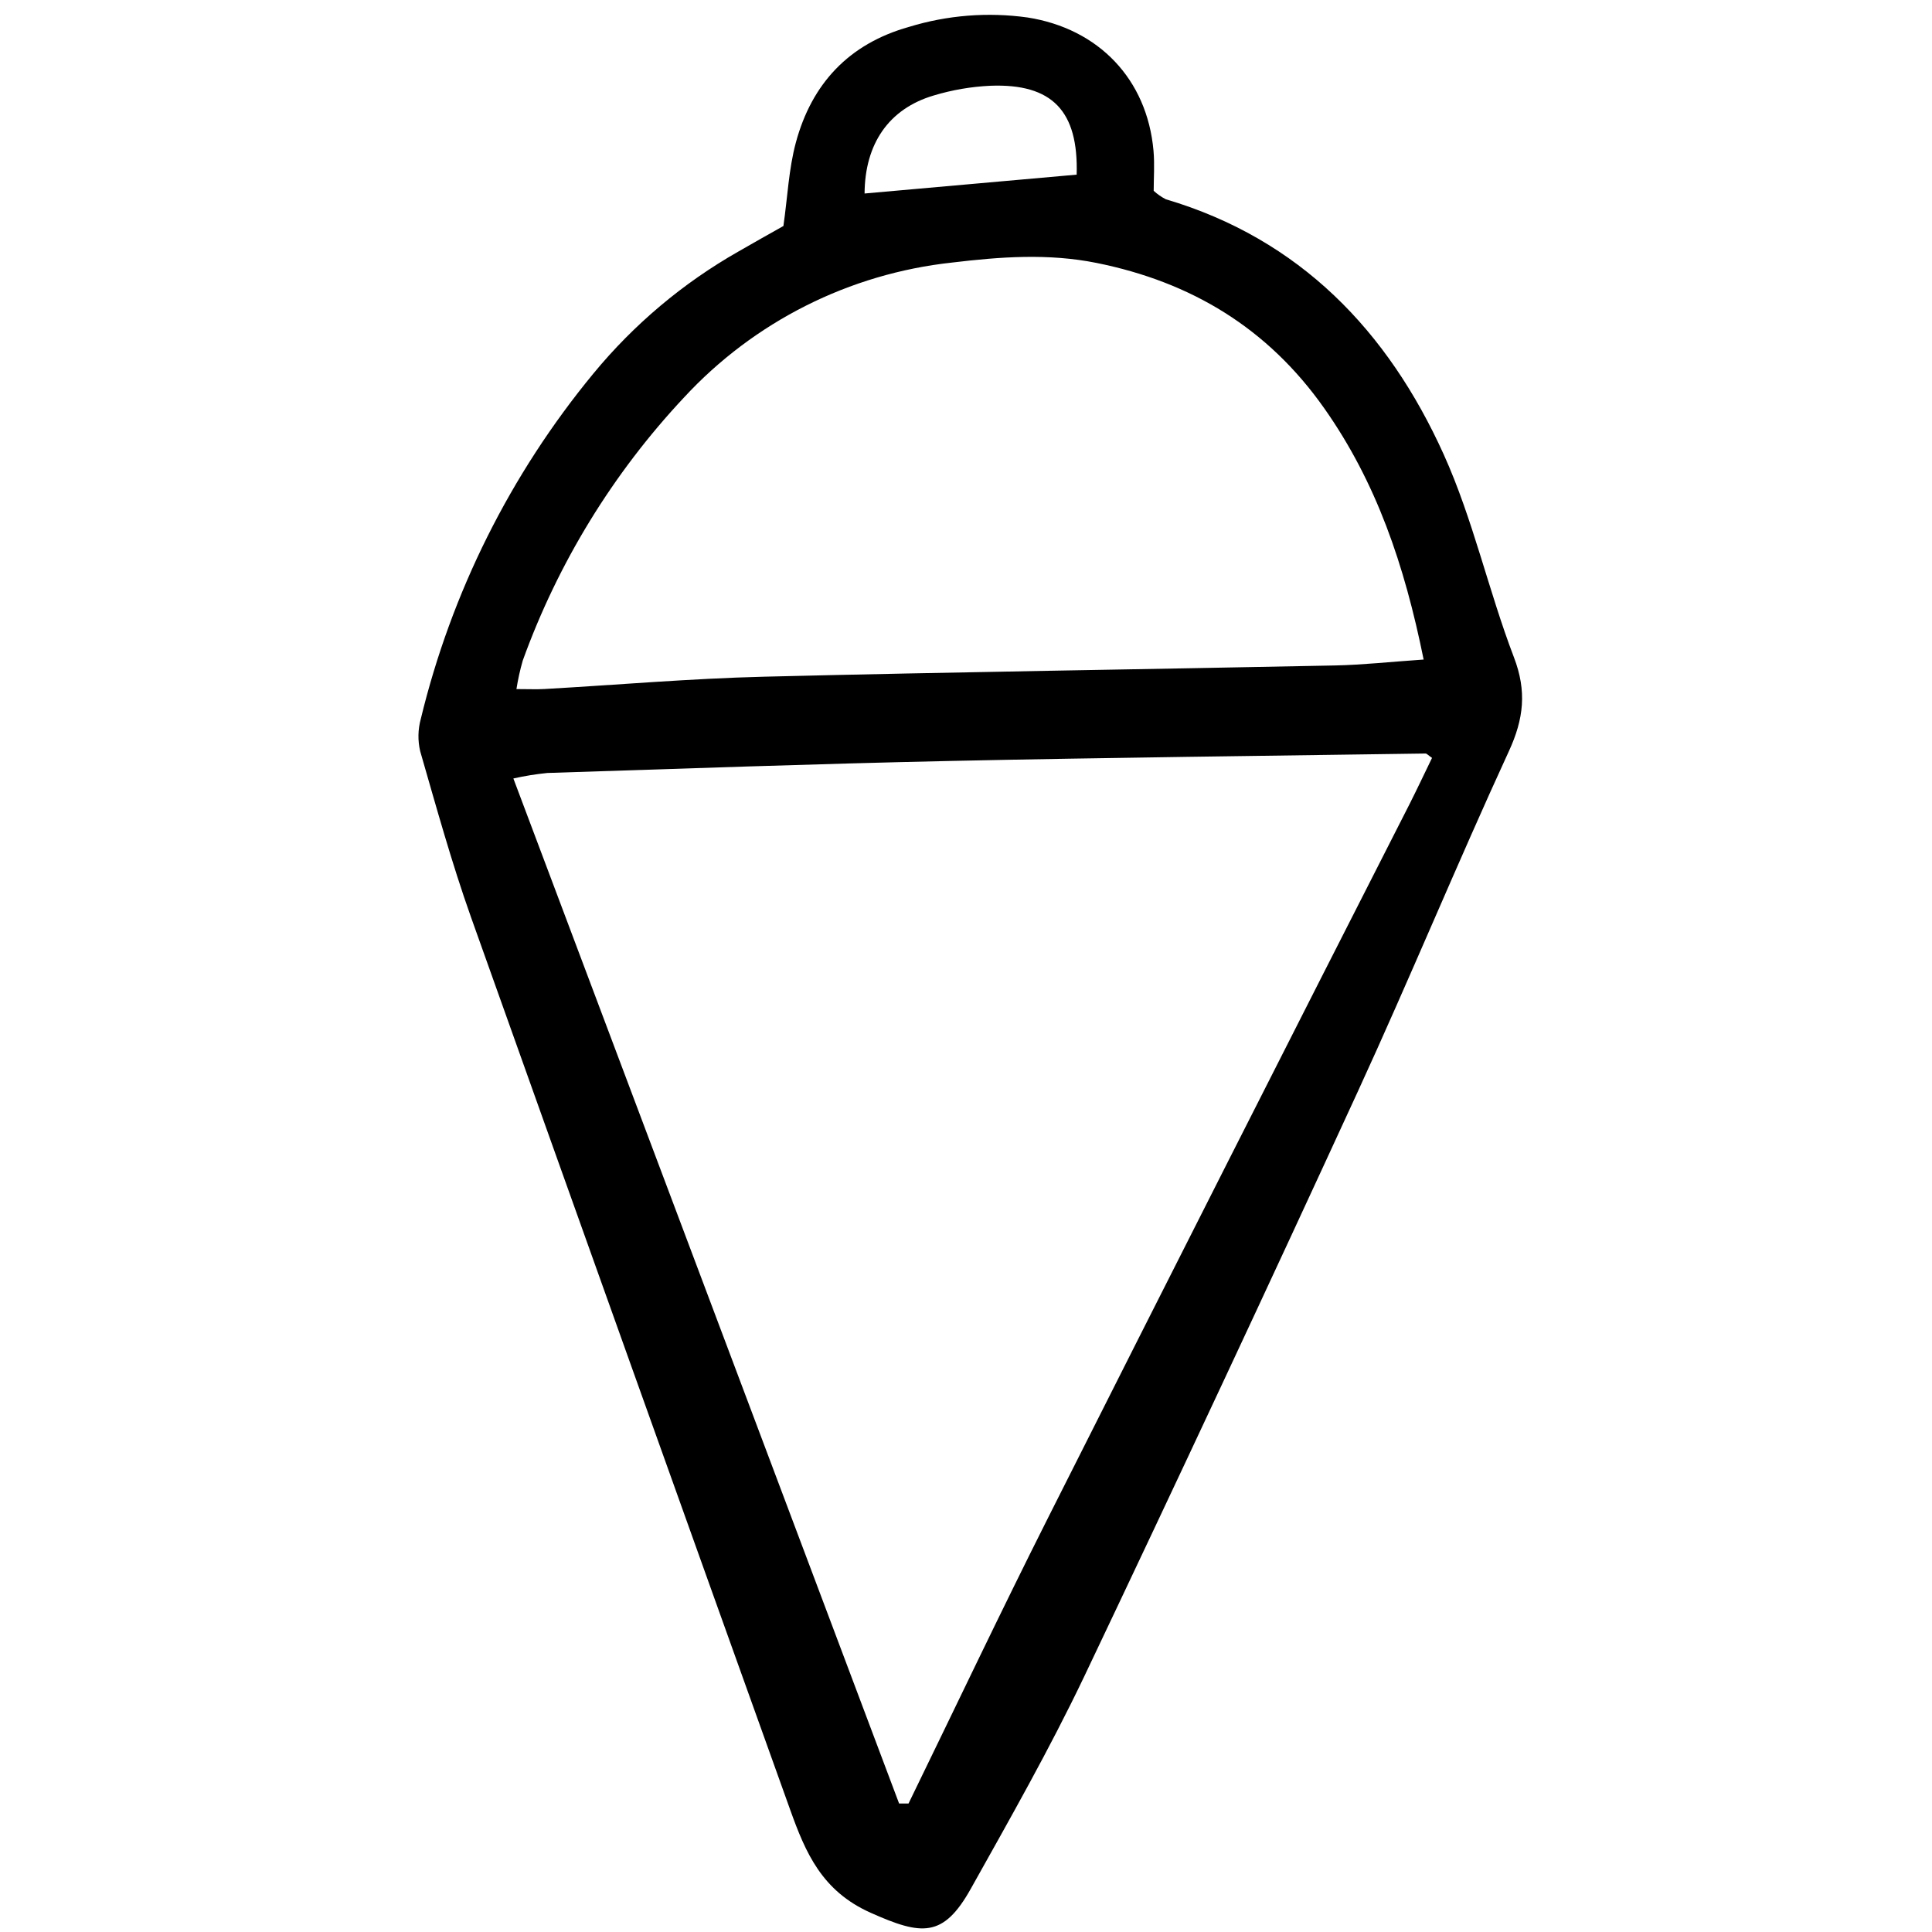 <?xml version="1.0" encoding="utf-8"?><!-- Uploaded to: SVG Repo, www.svgrepo.com, Generator: SVG Repo Mixer Tools -->
<svg width="800px" height="800px" viewBox="-33 0 157 157" fill="none" xmlns="http://www.w3.org/2000/svg">
<g clip-path="url(#clip0)">
<path d="M30.663 18.365C31.001 15.99 31.097 13.726 31.672 11.59C32.962 6.805 35.979 3.561 40.857 2.189C43.978 1.231 47.271 0.969 50.505 1.421C56.281 2.327 60.219 6.438 60.737 12.247C60.836 13.354 60.752 14.479 60.752 15.506C61.047 15.777 61.379 16.008 61.736 16.192C72.644 19.422 79.793 26.914 84.318 36.923C86.705 42.201 87.949 47.985 90.028 53.418C91.082 56.174 90.825 58.417 89.618 61.041C85.399 70.207 81.551 79.544 77.336 88.712C70.024 104.611 62.61 120.461 55.093 136.265C52.293 142.129 49.072 147.798 45.896 153.475C43.654 157.482 41.917 157.298 37.746 155.434C33.778 153.662 32.46 150.546 31.214 147.071C22.545 122.904 13.9 98.729 5.279 74.545C3.703 70.112 2.451 65.563 1.144 61.039C0.943 60.179 0.96 59.282 1.193 58.43C3.683 48.134 8.477 38.538 15.214 30.363C18.504 26.366 22.497 23.004 26.997 20.444C28.256 19.714 29.527 19.007 30.663 18.365ZM40.063 146.557H40.831C44.609 138.806 48.303 131.013 52.182 123.312C61.916 103.985 71.695 84.679 81.517 65.395C82.162 64.121 82.768 62.828 83.371 61.589C83.031 61.353 82.938 61.232 82.846 61.233C69.941 61.423 57.036 61.562 44.134 61.839C33.247 62.074 22.364 62.465 11.48 62.814C10.551 62.907 9.629 63.057 8.718 63.261C19.241 91.224 29.652 118.89 40.063 146.557ZM82.689 53.596C81.125 45.875 78.843 39.19 74.616 33.184C70.027 26.666 63.814 22.92 56.107 21.366C52.19 20.578 48.29 20.865 44.379 21.335C36.027 22.238 28.284 26.133 22.582 32.303C16.808 38.464 12.349 45.738 9.48 53.68C9.261 54.441 9.09 55.214 8.968 55.996C9.936 55.996 10.598 56.028 11.255 55.991C17.192 55.654 23.124 55.138 29.066 54.991C44.551 54.606 60.041 54.394 75.529 54.076C77.741 54.029 79.948 53.785 82.689 53.596ZM54.493 14.192C54.644 9.042 52.533 6.775 47.478 6.969C45.915 7.042 44.367 7.309 42.869 7.762C39.217 8.844 37.282 11.696 37.258 15.725L54.493 14.192Z" fill="#000000"/>
</g>
<defs>
<clipPath id="clip0">
<rect width="89.918" height="156.208" fill="white" transform="translate(0.805 0.776)"/>
</clipPath>
</defs>
</svg>